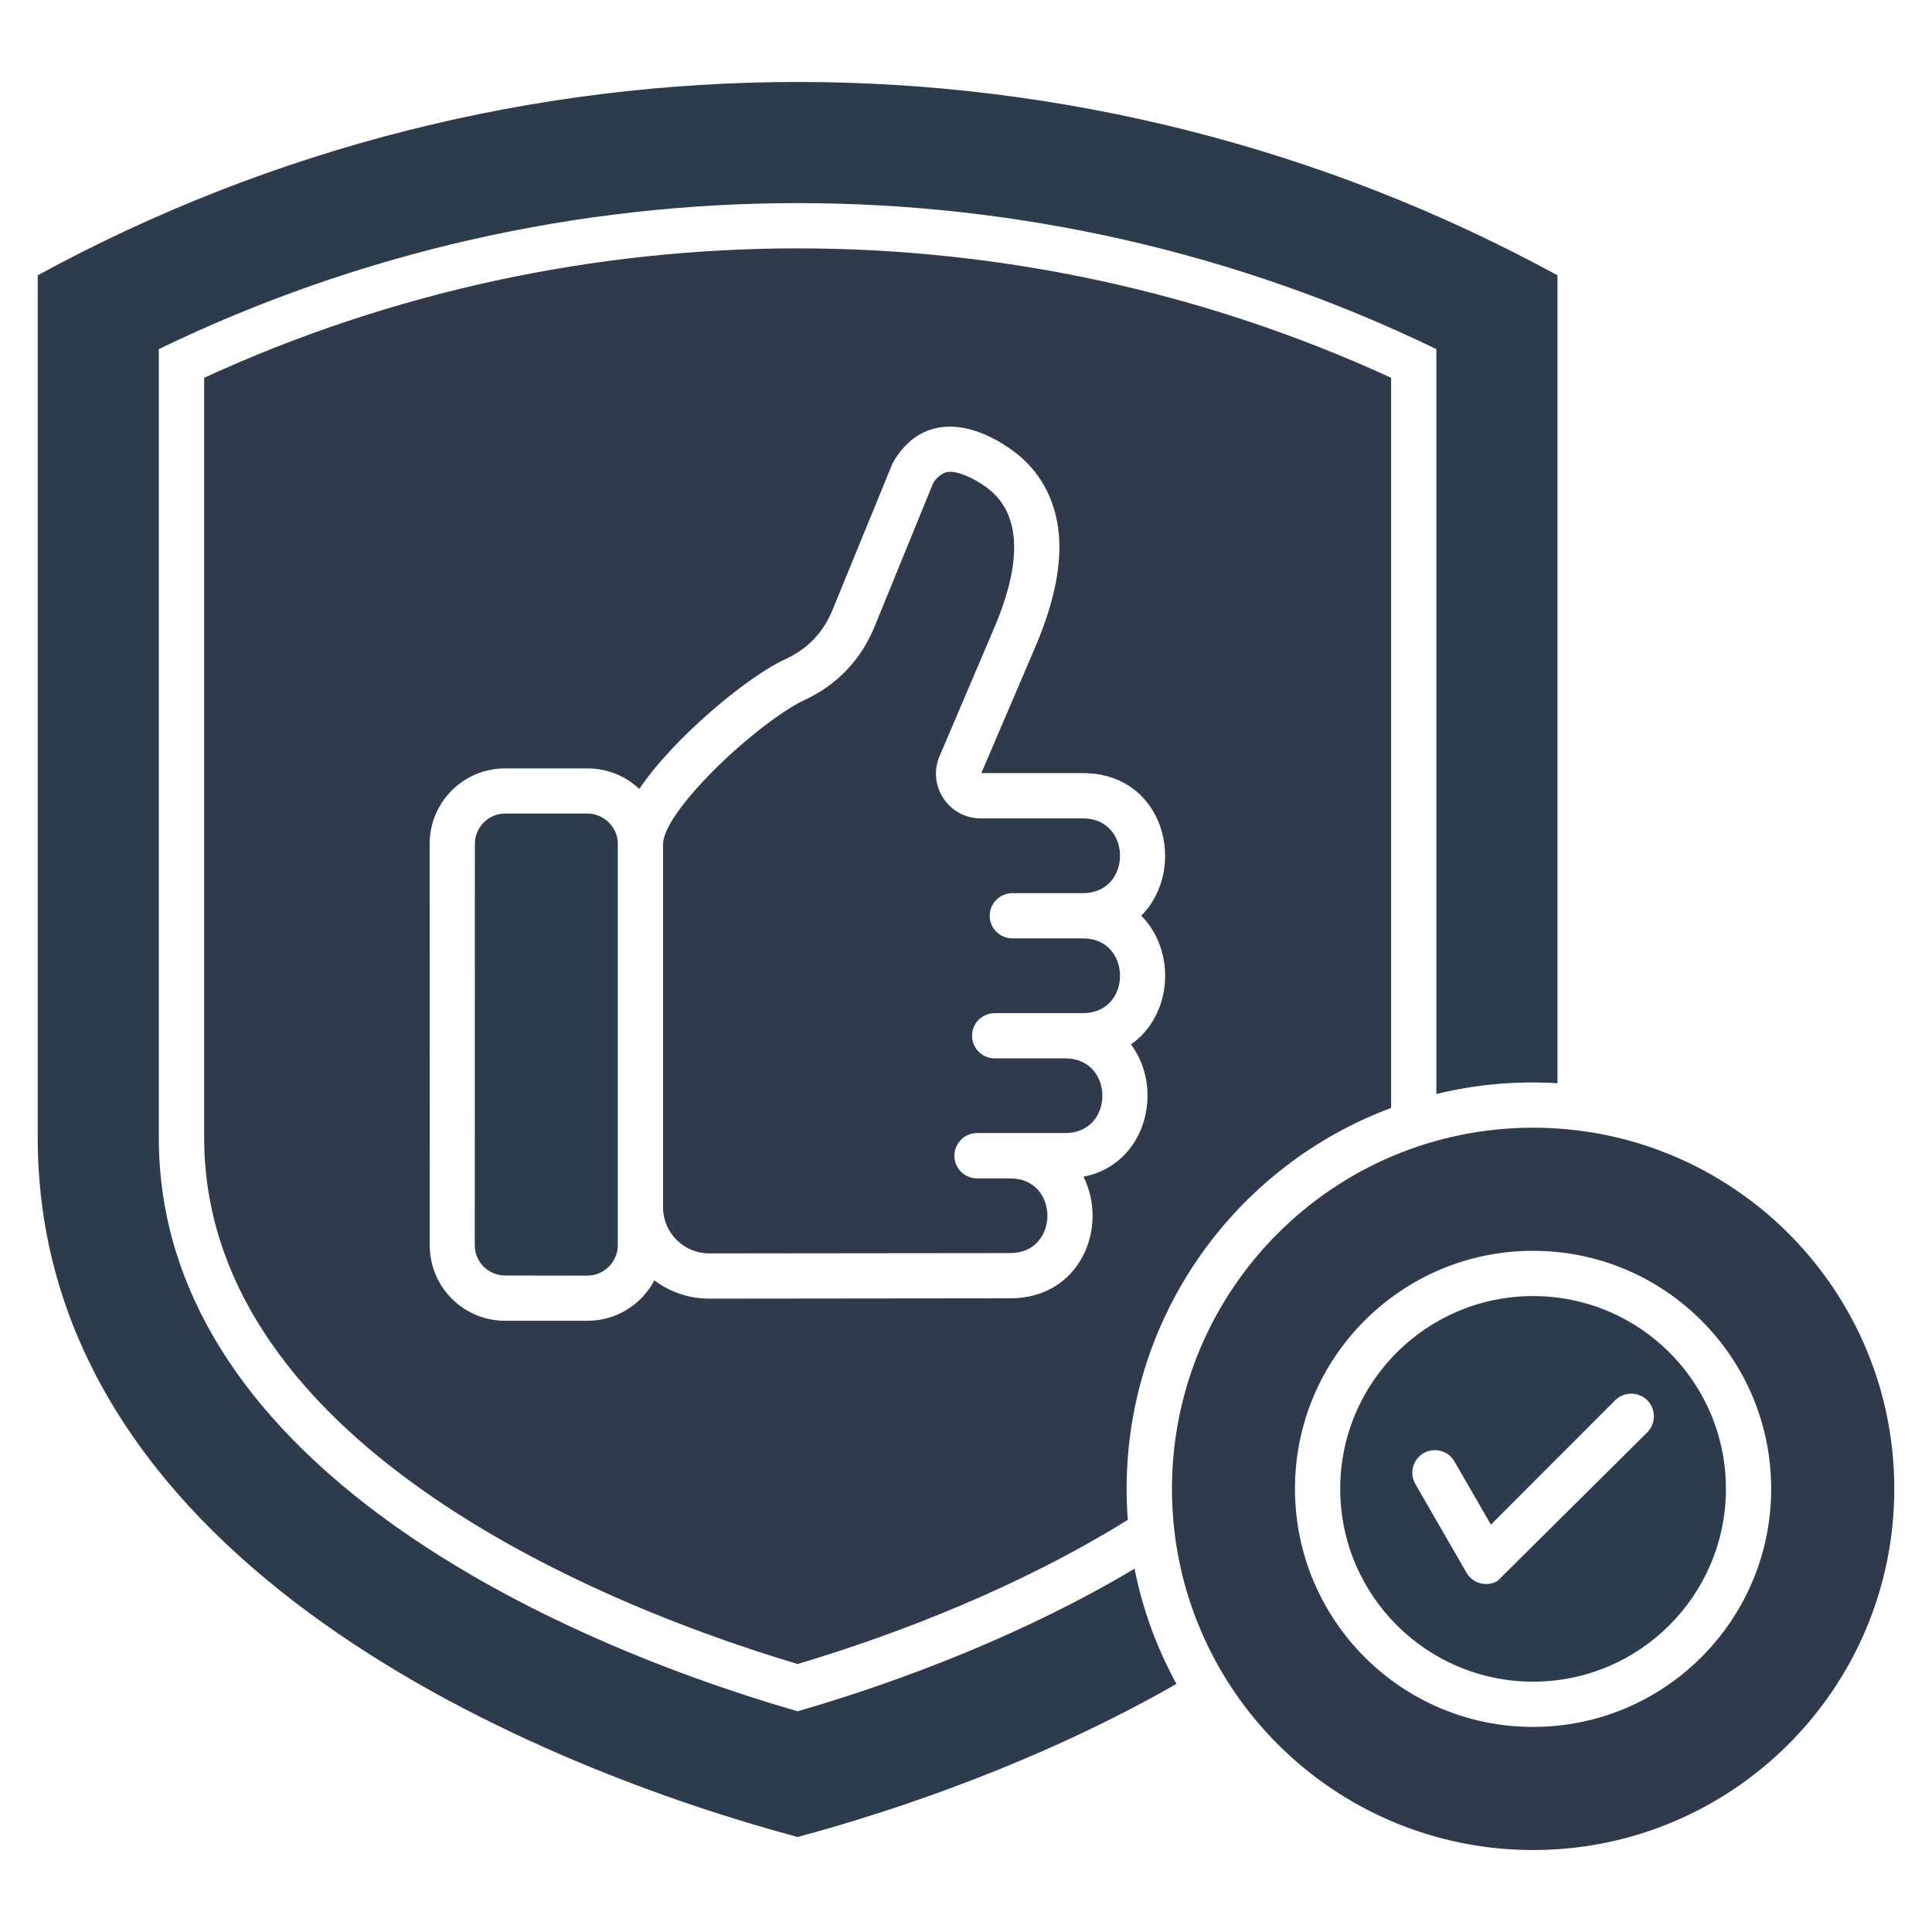 <svg id="Layer_1" viewBox="0 0 512 512" xmlns="http://www.w3.org/2000/svg" data-name="Layer 1" width="300" height="300" version="1.1" xmlns:xlink="http://www.w3.org/1999/xlink" xmlns:svgjs="http://svgjs.dev/svgjs"><g width="100%" height="100%" transform="matrix(1,0,0,1,0,0)"><g fill-rule="evenodd"><path d="m211.368 486.818c-65.99-17.66-201.373-71.15-201.373-185.357v-228.501c125.178-68.315 277.597-68.315 402.747 0v214.101c-10.942-.652-21.657.312-32.088 2.863v-197.405c-106.526-51.59-232.044-51.59-338.57 0v208.942c0 83.792 99.014 131.698 169.285 152.05 27.893-8.079 60.321-20.523 89.292-37.786 2.154 10.856 5.953 21.118 11.112 30.529-35.802 20.466-73.757 33.421-100.403 40.564z" fill="#2c3c4d" fill-opacity="1" data-original-color="#116fffff" stroke="none" stroke-opacity="1" style=""/><path d="m406.278 343.47c-28.204 0-51.108 22.876-51.108 51.081s22.904 51.108 51.108 51.108 51.109-22.875 51.109-51.108-22.876-51.081-51.109-51.081zm30.274 36.114-39.713 39.402c-2.863 1.644-6.521.68-8.192-2.183l-13.55-23.5c-1.673-2.863-.681-6.52 2.154-8.192 2.863-1.644 6.548-.68 8.192 2.183l9.666 16.753 32.938-32.967c2.353-2.324 6.151-2.324 8.504 0 2.324 2.353 2.324 6.151 0 8.504z" fill="#2c3c4d" fill-opacity="1" data-original-color="#116fffff" stroke="none" stroke-opacity="1" style=""/><path d="m406.278 298.853c-52.865 0-95.697 42.86-95.697 95.698s42.832 95.726 95.697 95.726 95.727-42.86 95.727-95.726-42.86-95.698-95.727-95.698zm0 158.797c-34.837 0-63.099-28.233-63.099-63.099s28.262-63.071 63.099-63.071 63.1 28.233 63.1 63.071-28.262 63.099-63.1 63.099z" fill="#2f3a4c" fill-opacity="1" data-original-color="#2f3a4cff" stroke="none" stroke-opacity="1"/><path d="m267.75 312.289h-8.816c-3.316 0-6.009-2.693-6.009-6.009s2.693-6.01 6.009-6.01h23.386c13.096 0 13.096-19.786 0-19.786h-18.708c-3.316 0-6.009-2.693-6.009-6.009s2.693-5.981 6.009-5.981h23.386c13.096 0 13.096-19.814 0-19.814h-18.708c-3.316 0-6.01-2.693-6.01-6.009 0-3.288 2.693-5.981 6.01-5.981h18.708c13.096 0 13.096-19.814 0-19.814h-27.099c-8.476 0-14.23-8.646-10.914-16.469l14.825-34.781c5.357-12.869 8.618-28.403-2.353-36.454-2.977-2.183-7.427-4.422-10.205-4.11-1.417.142-3.203 1.474-4.054 3.203l-15.392 37.701c-3.628 8.929-10.035 15.619-18.794 19.644-5.981 2.778-17.603 11.735-26.532 21.288-6.123 6.548-10.771 12.983-10.771 16.923v96.151c0 6.69 5.499 12.189 12.189 12.189l79.852-.085c13.096 0 13.096-19.786 0-19.786z" fill="#2f3a4c" fill-opacity="1" data-original-color="#2f3a4cff" stroke="none" stroke-opacity="1"/><path d="m163.718 223.621c.057-4.365-3.685-8.022-8.022-8.022h-21.855c-4.337 0-7.994 3.6-7.994 8.022l-.028 106.413c0 4.394 3.628 7.994 8.022 7.994l21.855.028c4.365 0 8.022-3.657 8.022-8.022z" fill="#2c3c4d" fill-opacity="1" data-original-color="#116fffff" stroke="none" stroke-opacity="1" style=""/><path d="m54.103 100.116v201.345c0 76.365 94.11 120.671 157.266 139.521 26.788-7.994 59.131-20.551 87.506-38.211-3.685-49.096 25.909-92.806 69.789-109.162v-193.493c-99.439-45.723-215.149-45.723-314.561 0zm245.622 176.655c9.014 12.217 3.77 31.918-12.586 35.065 6.718 13.578-.936 32.23-19.389 32.23l-79.853.085c-5.414 0-10.46-1.814-14.484-4.847-3.402 6.463-10.12 10.715-17.717 10.715h-21.855c-10.97 0-19.956-8.901-19.956-19.984l-.028-106.413c0-11.027 8.93-19.984 19.984-19.984h21.855c5.329 0 10.147 2.069 13.72 5.442 8.929-13.323 28.573-29.735 38.579-34.327 6.123-2.835 10.177-7.058 12.699-13.295l15.874-38.75c7.483-13.125 20.523-11.452 31.776-3.316 7.172 5.188 11.311 12.841 12.218 21.742.822 8.249-1.077 17.943-5.67 29.083l-14.825 34.668h26.93c21.685 0 27.836 25.342 15.448 37.786 9.383 9.439 8.221 26.476-2.721 34.101z" fill="#2f3a4c" fill-opacity="1" data-original-color="#2f3a4cff" stroke="none" stroke-opacity="1"/></g></g></svg>